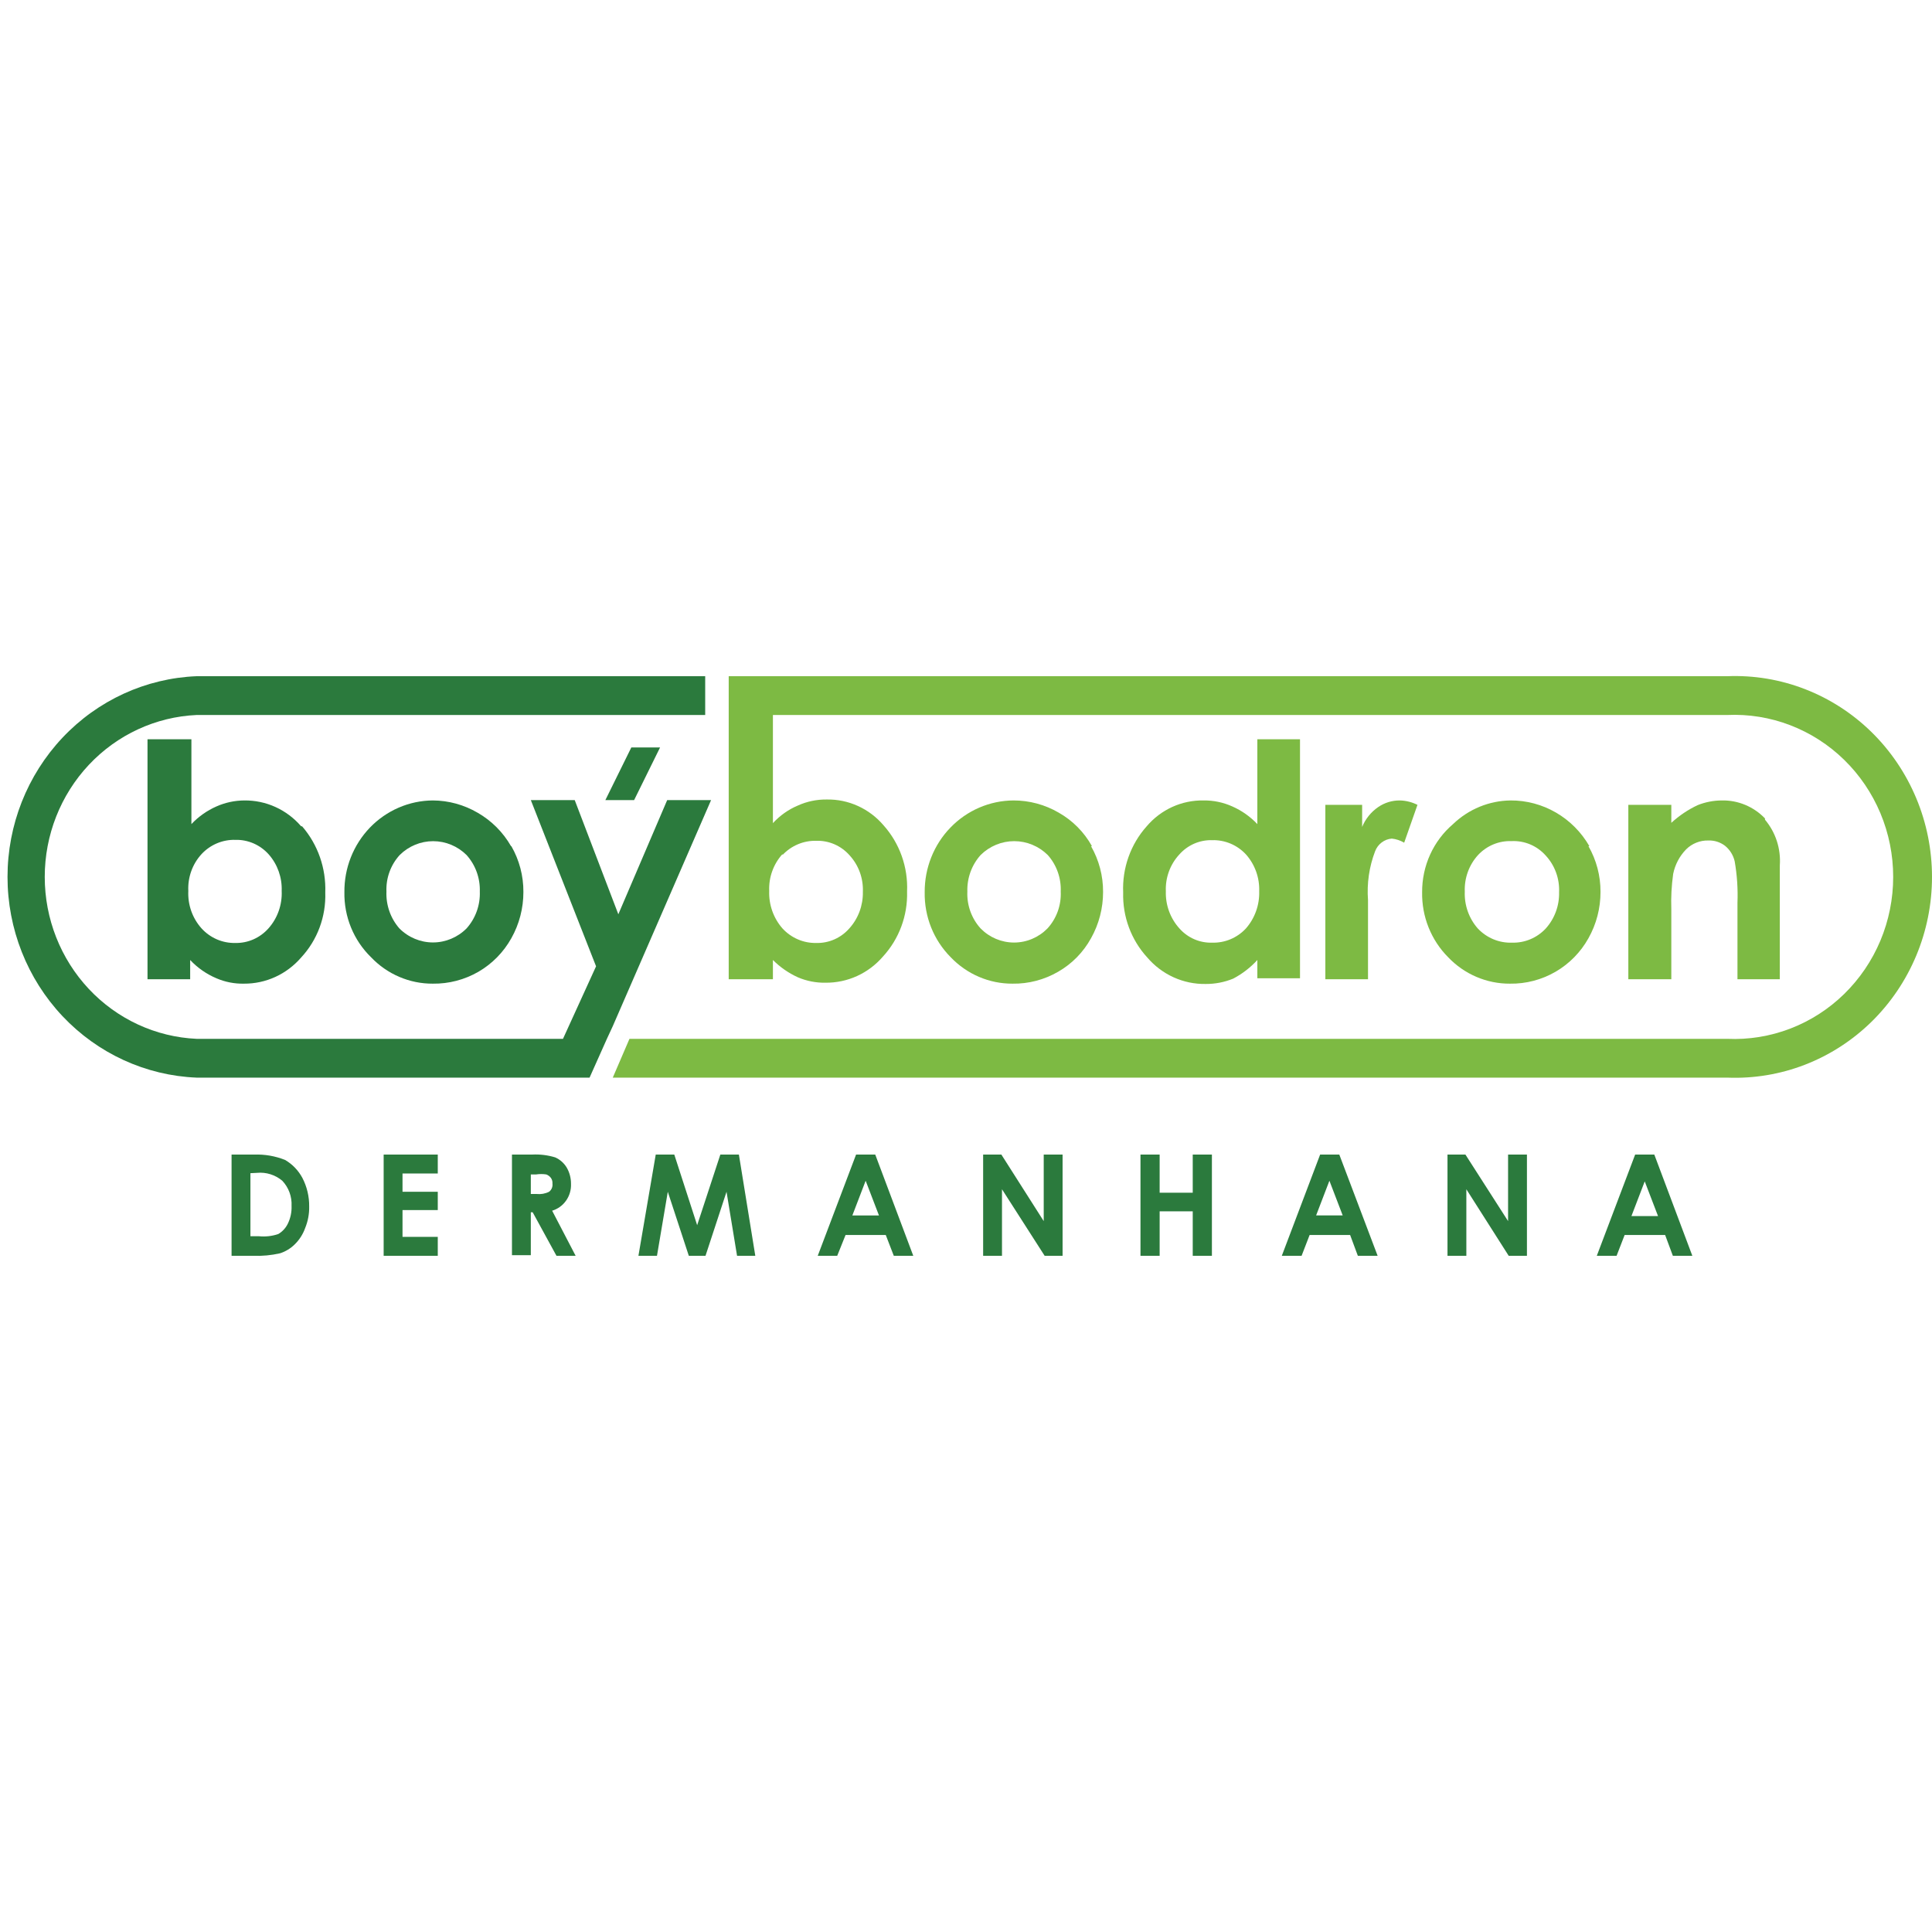<svg width="100" height="100" viewBox="0 0 100 100" fill="none" xmlns="http://www.w3.org/2000/svg">
<g clipPath="url(#clip0_1341_1356)">
<path d="M11.986 59.761H13.155C13.701 59.741 14.245 59.835 14.755 60.038C15.132 60.257 15.443 60.579 15.651 60.968C15.889 61.425 16.01 61.936 16.003 62.454C16.01 62.834 15.939 63.212 15.795 63.563C15.681 63.886 15.494 64.176 15.251 64.412C15.038 64.622 14.78 64.778 14.499 64.869C14.042 64.974 13.574 65.018 13.107 65H11.986V59.761ZM12.962 60.724V63.988H13.411C13.745 64.021 14.083 63.982 14.403 63.874C14.617 63.749 14.79 63.561 14.899 63.335C15.037 63.051 15.103 62.737 15.091 62.421C15.103 62.181 15.067 61.942 14.984 61.717C14.901 61.492 14.774 61.288 14.611 61.115C14.429 60.963 14.22 60.848 13.994 60.778C13.769 60.708 13.533 60.684 13.299 60.707L12.962 60.724Z" fill="#2B7A3D"/>
<path d="M19.858 59.76H22.659V60.74H20.834V61.686H22.659V62.633H20.834V64.02H22.659V65H19.858V59.76Z" fill="#2B7A3D"/>
<path d="M26.499 59.76H27.539C27.945 59.739 28.351 59.788 28.739 59.907C28.984 60.016 29.191 60.198 29.331 60.429C29.481 60.686 29.558 60.98 29.555 61.278C29.568 61.587 29.478 61.892 29.301 62.143C29.125 62.395 28.87 62.578 28.579 62.666L29.795 65H28.803L27.571 62.747H27.475V64.967H26.499V59.76ZM27.475 61.801H27.779C27.999 61.824 28.221 61.785 28.419 61.686C28.483 61.638 28.533 61.573 28.564 61.498C28.595 61.424 28.605 61.342 28.595 61.262C28.604 61.157 28.575 61.053 28.515 60.968C28.454 60.886 28.37 60.824 28.275 60.789C28.1 60.762 27.922 60.762 27.747 60.789H27.475V61.801Z" fill="#2B7A3D"/>
<path d="M33.941 59.76H34.901L36.085 63.416L37.285 59.76H38.245L39.094 65H38.15L37.605 61.686L36.517 65H35.653L34.565 61.686L34.005 65H33.045L33.941 59.76Z" fill="#2B7A3D"/>
<path d="M44.31 59.761H45.303L47.271 65H46.263L45.847 63.923H43.766L43.334 65H42.326L44.31 59.761ZM44.806 61.115L44.118 62.911H45.495L44.806 61.115Z" fill="#2B7A3D"/>
<path d="M50.887 59.761H51.831L54.023 63.205V59.761H54.999V65H54.071L51.863 61.556V65H50.887V59.761Z" fill="#2B7A3D"/>
<path d="M59.031 59.76H60.023V61.735H61.736V59.76H62.728V65H61.736V62.698H60.023V65H59.031V59.76Z" fill="#2B7A3D"/>
<path d="M68.33 59.76H69.322L71.306 65H70.282L69.882 63.922H67.786L67.37 65H66.346L68.33 59.76ZM68.81 61.115L68.122 62.91H69.498L68.81 61.115Z" fill="#2B7A3D"/>
<path d="M74.922 59.76H75.85L78.058 63.204V59.76H79.034V65H78.09L75.898 61.556V65H74.922V59.76Z" fill="#2B7A3D"/>
<path d="M84.635 59.761H85.627L87.595 65H86.587L86.187 63.923H84.091L83.674 65H82.65L84.635 59.761ZM85.131 61.148L84.443 62.943H85.819L85.131 61.148Z" fill="#2B7A3D"/>
<path d="M89.403 35H37.718V50.685H40.006V49.69C40.382 50.065 40.821 50.369 41.302 50.587C41.753 50.779 42.238 50.874 42.726 50.865C43.288 50.871 43.846 50.753 44.359 50.52C44.873 50.286 45.331 49.941 45.702 49.51C46.537 48.601 46.986 47.393 46.95 46.148C47.005 44.886 46.568 43.654 45.734 42.72C45.369 42.291 44.917 41.949 44.408 41.718C43.899 41.486 43.347 41.372 42.79 41.382C42.278 41.376 41.77 41.481 41.302 41.692C40.811 41.898 40.369 42.21 40.006 42.606V37.008H89.403C90.513 36.958 91.621 37.137 92.66 37.536C93.7 37.935 94.65 38.544 95.452 39.327C96.255 40.11 96.893 41.051 97.33 42.093C97.766 43.135 97.991 44.256 97.991 45.389C97.991 46.522 97.766 47.643 97.33 48.685C96.893 49.727 96.255 50.667 95.452 51.451C94.65 52.234 93.7 52.843 92.66 53.242C91.621 53.64 90.513 53.82 89.403 53.77H32.581L31.717 55.778H89.403C90.775 55.833 92.143 55.606 93.426 55.109C94.71 54.611 95.881 53.855 96.871 52.885C97.86 51.915 98.647 50.751 99.185 49.463C99.723 48.175 100 46.789 100 45.389C100 43.989 99.723 42.603 99.185 41.315C98.647 40.027 97.86 38.863 96.871 37.893C95.881 36.923 94.71 36.166 93.426 35.669C92.143 35.172 90.775 34.944 89.403 35ZM40.502 44.255C40.727 44.015 40.998 43.826 41.298 43.7C41.598 43.573 41.921 43.512 42.246 43.52C42.57 43.509 42.893 43.571 43.192 43.7C43.49 43.83 43.757 44.025 43.974 44.271C44.206 44.524 44.387 44.822 44.505 45.147C44.623 45.472 44.676 45.818 44.662 46.164C44.676 46.864 44.424 47.543 43.958 48.057C43.743 48.302 43.478 48.495 43.183 48.625C42.887 48.754 42.568 48.817 42.246 48.808C41.92 48.814 41.596 48.751 41.296 48.621C40.996 48.492 40.725 48.3 40.502 48.057C40.035 47.525 39.788 46.829 39.814 46.115C39.799 45.766 39.852 45.418 39.971 45.09C40.089 44.762 40.269 44.462 40.502 44.206" fill="#7DBA43"/>
<path d="M56.519 43.797C56.115 43.072 55.522 42.473 54.807 42.067C54.091 41.648 53.28 41.429 52.455 41.431C51.847 41.435 51.247 41.561 50.687 41.802C50.128 42.043 49.62 42.394 49.194 42.836C48.767 43.276 48.43 43.799 48.202 44.373C47.973 44.947 47.858 45.561 47.862 46.181C47.851 46.805 47.964 47.425 48.195 48.003C48.426 48.581 48.77 49.105 49.206 49.543C49.622 49.979 50.119 50.326 50.669 50.561C51.219 50.797 51.81 50.917 52.407 50.914C53.236 50.928 54.054 50.713 54.775 50.294C55.485 49.887 56.072 49.288 56.471 48.564C56.882 47.833 57.097 47.006 57.095 46.164C57.099 45.333 56.883 44.515 56.471 43.797M54.215 48.058C53.756 48.524 53.135 48.786 52.487 48.786C51.839 48.786 51.217 48.524 50.758 48.058C50.525 47.802 50.344 47.501 50.226 47.173C50.108 46.846 50.055 46.497 50.07 46.148C50.049 45.449 50.295 44.77 50.758 44.255C51.224 43.795 51.847 43.538 52.495 43.538C53.143 43.538 53.765 43.795 54.231 44.255C54.691 44.77 54.932 45.451 54.903 46.148C54.919 46.497 54.867 46.846 54.749 47.174C54.63 47.502 54.449 47.802 54.215 48.058Z" fill="#7DBA43"/>
<path d="M65.08 38.264V42.655C64.712 42.266 64.271 41.955 63.784 41.741C63.315 41.53 62.808 41.424 62.296 41.431C61.739 41.421 61.187 41.535 60.678 41.766C60.169 41.998 59.717 42.34 59.352 42.769C58.518 43.703 58.081 44.935 58.135 46.197C58.1 47.442 58.549 48.65 59.383 49.559C59.759 49.999 60.224 50.349 60.747 50.586C61.269 50.823 61.836 50.94 62.408 50.93C62.896 50.933 63.379 50.839 63.832 50.653C64.299 50.407 64.722 50.082 65.08 49.69V50.636H67.288V38.264H65.08ZM64.488 48.057C64.264 48.298 63.993 48.487 63.693 48.614C63.392 48.74 63.069 48.801 62.744 48.792C62.426 48.802 62.109 48.742 61.816 48.615C61.523 48.488 61.261 48.298 61.048 48.057C60.574 47.535 60.321 46.843 60.344 46.131C60.329 45.785 60.383 45.439 60.501 45.114C60.619 44.789 60.8 44.491 61.032 44.238C61.246 43.993 61.511 43.799 61.806 43.669C62.102 43.54 62.422 43.477 62.744 43.487C63.069 43.478 63.392 43.539 63.693 43.665C63.993 43.792 64.264 43.981 64.488 44.222C64.953 44.742 65.2 45.428 65.176 46.131C65.198 46.84 64.951 47.529 64.488 48.057Z" fill="#7DBA43"/>
<path d="M72.456 41.431C72.057 41.427 71.667 41.546 71.336 41.773C70.966 42.026 70.677 42.384 70.504 42.802V41.659H68.6V50.685H70.808V46.589C70.743 45.728 70.868 44.863 71.176 44.059C71.245 43.878 71.363 43.72 71.516 43.605C71.668 43.489 71.85 43.42 72.04 43.406C72.266 43.429 72.484 43.502 72.68 43.618L73.368 41.659C73.089 41.519 72.783 41.441 72.472 41.431" fill="#7DBA43"/>
<path d="M82.266 43.797C81.849 43.073 81.252 42.473 80.536 42.058C79.82 41.643 79.009 41.426 78.186 41.431C77.078 41.444 76.016 41.881 75.209 42.655C74.704 43.086 74.299 43.625 74.022 44.235C73.746 44.844 73.605 45.509 73.609 46.181C73.598 46.805 73.711 47.425 73.942 48.002C74.174 48.581 74.517 49.105 74.953 49.543C75.368 49.98 75.866 50.327 76.416 50.562C76.966 50.798 77.557 50.918 78.154 50.914C78.983 50.928 79.801 50.713 80.522 50.294C81.229 49.882 81.815 49.285 82.218 48.563C82.629 47.833 82.844 47.006 82.842 46.164C82.846 45.332 82.63 44.515 82.218 43.797M80.01 48.057C79.786 48.298 79.515 48.487 79.214 48.614C78.914 48.74 78.591 48.801 78.266 48.792C77.936 48.804 77.607 48.744 77.301 48.618C76.995 48.491 76.718 48.3 76.49 48.057C76.03 47.535 75.789 46.849 75.817 46.148C75.803 45.801 75.857 45.456 75.975 45.131C76.093 44.806 76.273 44.508 76.505 44.255C76.727 44.017 76.996 43.83 77.294 43.706C77.592 43.582 77.912 43.524 78.234 43.536C78.566 43.519 78.897 43.578 79.205 43.707C79.512 43.837 79.787 44.035 80.01 44.287C80.243 44.54 80.424 44.837 80.542 45.163C80.66 45.488 80.713 45.834 80.698 46.181C80.716 46.873 80.469 47.546 80.01 48.057Z" fill="#7DBA43"/>
<path d="M91.355 42.361C91.066 42.06 90.719 41.822 90.337 41.662C89.954 41.502 89.544 41.423 89.131 41.431C88.698 41.431 88.269 41.514 87.867 41.675C87.371 41.909 86.913 42.217 86.507 42.59V41.659H84.282V50.685H86.507V47.062C86.486 46.451 86.518 45.839 86.603 45.234C86.7 44.752 86.934 44.309 87.275 43.961C87.427 43.81 87.608 43.692 87.806 43.614C88.003 43.535 88.215 43.498 88.427 43.504C88.737 43.493 89.042 43.59 89.291 43.781C89.539 43.984 89.714 44.265 89.787 44.581C89.911 45.292 89.959 46.014 89.931 46.735V50.685H92.123V44.793C92.184 43.931 91.908 43.081 91.355 42.426" fill="#7DBA43"/>
<path d="M15.588 42.769C15.221 42.343 14.767 42.002 14.259 41.771C13.751 41.54 13.2 41.424 12.643 41.431C12.148 41.434 11.658 41.539 11.203 41.741C10.716 41.955 10.276 42.266 9.907 42.655V38.264H7.635V50.685H9.843V49.69C10.227 50.098 10.691 50.42 11.203 50.636C11.653 50.83 12.139 50.925 12.627 50.914C13.187 50.918 13.741 50.799 14.252 50.565C14.763 50.331 15.218 49.988 15.588 49.559C16.004 49.111 16.329 48.583 16.543 48.006C16.757 47.429 16.857 46.814 16.836 46.197C16.882 44.939 16.453 43.712 15.636 42.769M13.892 48.057C13.675 48.3 13.41 48.492 13.115 48.622C12.82 48.751 12.501 48.815 12.179 48.808C11.853 48.815 11.529 48.752 11.229 48.623C10.928 48.493 10.658 48.301 10.435 48.057C10.2 47.796 10.018 47.49 9.9 47.157C9.782 46.823 9.73 46.469 9.747 46.115C9.73 45.766 9.782 45.417 9.9 45.089C10.018 44.76 10.2 44.46 10.435 44.205C10.659 43.965 10.93 43.776 11.231 43.649C11.531 43.523 11.854 43.462 12.179 43.471C12.503 43.462 12.825 43.525 13.124 43.654C13.422 43.784 13.689 43.977 13.908 44.222C14.365 44.74 14.606 45.419 14.58 46.115C14.596 46.469 14.543 46.823 14.425 47.156C14.307 47.489 14.126 47.796 13.892 48.057Z" fill="#2B7A3D"/>
<path d="M26.451 43.797C26.036 43.074 25.439 42.477 24.723 42.067C24.016 41.654 23.217 41.434 22.402 41.431C21.796 41.435 21.196 41.561 20.637 41.803C20.079 42.044 19.573 42.395 19.147 42.836C18.722 43.278 18.387 43.8 18.16 44.374C17.933 44.948 17.82 45.562 17.826 46.18C17.815 46.807 17.932 47.43 18.169 48.009C18.405 48.587 18.757 49.11 19.202 49.543C19.617 49.98 20.115 50.327 20.665 50.562C21.215 50.798 21.806 50.918 22.402 50.914C23.232 50.926 24.049 50.712 24.771 50.294C25.478 49.882 26.064 49.285 26.467 48.563C26.878 47.833 27.093 47.006 27.091 46.164C27.095 45.332 26.879 44.515 26.467 43.797M24.147 48.057C23.683 48.521 23.06 48.781 22.41 48.781C21.761 48.781 21.138 48.521 20.674 48.057C20.215 47.535 19.974 46.849 20.002 46.148C19.988 45.801 20.041 45.456 20.16 45.13C20.278 44.805 20.458 44.508 20.69 44.254C21.153 43.796 21.773 43.539 22.418 43.539C23.064 43.539 23.684 43.796 24.147 44.254C24.611 44.769 24.858 45.449 24.835 46.148C24.861 46.852 24.613 47.538 24.147 48.057Z" fill="#2B7A3D"/>
<path d="M36.805 41.414L31.716 53.117L31.413 53.77L30.516 55.778H10.178C7.547 55.672 5.058 54.53 3.233 52.594C1.408 50.657 0.389 48.075 0.389 45.389C0.389 42.703 1.408 40.121 3.233 38.184C5.058 36.247 7.547 35.106 10.178 35H36.501V37.008H10.178C8.062 37.103 6.063 38.028 4.598 39.589C3.133 41.15 2.316 43.228 2.316 45.389C2.316 47.55 3.133 49.627 4.598 51.189C6.063 52.75 8.062 53.675 10.178 53.77H29.14L30.852 50.016L27.476 41.414H29.748L32.005 47.323L34.533 41.414H36.805Z" fill="#2B7A3D"/>
<path d="M32.821 41.414H31.333L32.677 38.688H34.165L32.821 41.414Z" fill="#2B7A3D"/>
</g>
<defs>
<clipPath id="clip0_1341_1356">
<rect width="100" height="30" fill="white" transform="translate(0 35)"/>
</clipPath>
</defs>
</svg>
